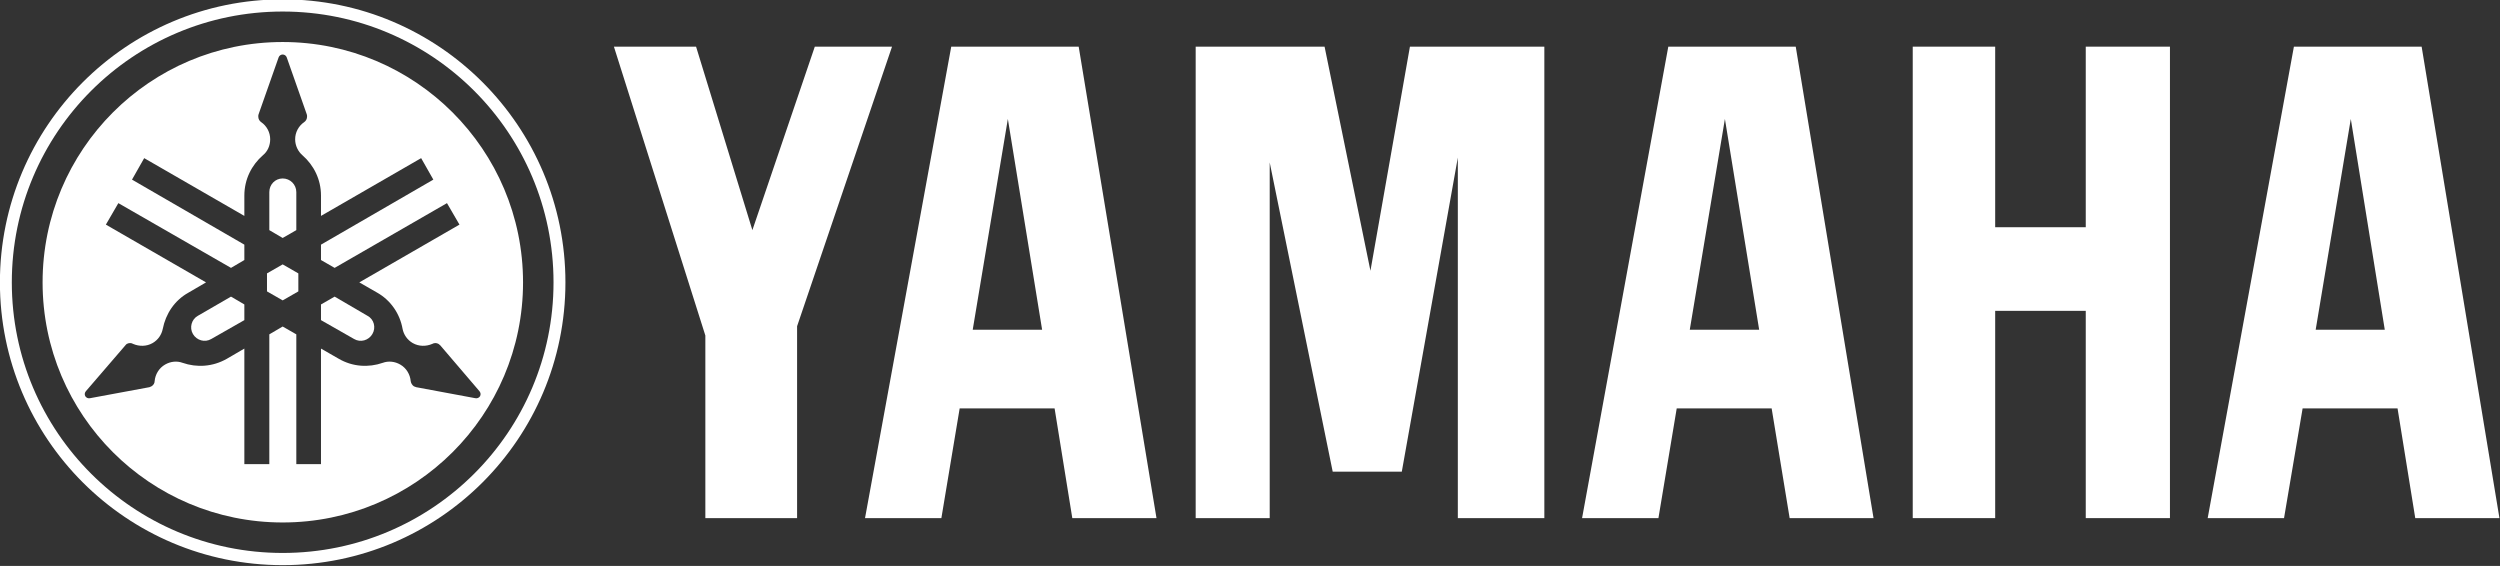 <?xml version="1.0" encoding="UTF-8" standalone="no"?>
<!-- Created with Inkscape (http://www.inkscape.org/) -->
<svg
   xmlns:dc="http://purl.org/dc/elements/1.1/"
   xmlns:cc="http://web.resource.org/cc/"
   xmlns:rdf="http://www.w3.org/1999/02/22-rdf-syntax-ns#"
   xmlns:svg="http://www.w3.org/2000/svg"
   xmlns="http://www.w3.org/2000/svg"
   xmlns:sodipodi="http://sodipodi.sourceforge.net/DTD/sodipodi-0.dtd"
   xmlns:inkscape="http://www.inkscape.org/namespaces/inkscape"
   width="514.295"
   height="116.418"
   version="1.0">
  <rect width="100%" height="100%" fill="#333333" stroke="none"/>
  <defs
     id="defs33442" />
  <sodipodi:namedview
     id="base"
     pagecolor="#ffffff"
     bordercolor="#ffffff"
     borderopacity="1.0"
     inkscape:pageopacity="0.0"
     inkscape:pageshadow="2"
     inkscape:zoom="0.35"
     inkscape:cx="350"
     inkscape:cy="106.67783"
     inkscape:document-units="px"
     inkscape:current-layer="layer1"
     inkscape:window-width="925"
     inkscape:window-height="573"
     inkscape:window-x="90"
     inkscape:window-y="324" />
  <g
     inkscape:label="Ebene 1"
     inkscape:groupmode="layer"
     id="layer1"
     transform="translate(-111.126,-129.105)"
     >
    <g
       id="g33493">
      <g
         transform="matrix(1.193,0,0,1.193,20.778,-593.637)"
         id="g33399">
        <path
           id="path31531"
           class="ps01"
           d="M 405.559,695.162 L 405.559,613.865 L 419.776,613.865 L 419.776,645.002 L 435.395,645.002 L 435.395,613.865 L 449.912,613.865 L 449.912,695.162 L 435.395,695.162 L 435.395,659.42 L 419.776,659.42 L 419.776,695.162"
           style="fill:#FFFFFF;fill-rule:nonzero;stroke:none" />
        <path
           id="path31533"
           class="ps01"
           d="M 197.361,663.675 L 181.593,613.865 L 195.76,613.865 L 205.471,645.503 L 216.234,613.865 L 229.55,613.865 L 213.18,662.073 L 213.18,695.162 L 197.361,695.162"
           style="fill:#FFFFFF;fill-rule:nonzero;stroke:none" />
        <path
           id="path31535"
           class="ps01"
           d="M 281.912,695.162 L 294.677,695.162 L 294.677,633.839 L 305.54,687.153 L 317.454,687.153 L 327.116,632.988 L 327.116,695.162 L 342.034,695.162 L 342.034,613.865 L 318.856,613.865 L 312.048,652.511 L 304.138,613.865 L 281.912,613.865"
           style="fill:#FFFFFF;fill-rule:nonzero;stroke:none" />
        <path
           id="path31537"
           class="ps01"
           d="M 471.287,613.865 L 493.313,613.865 L 506.729,695.162 L 492.212,695.162 L 489.159,676.24 L 472.789,676.24 L 469.585,695.162 L 456.42,695.162 L 471.287,613.865 z M 486.956,662.673 L 481.099,626.33 L 475.042,662.673 L 486.956,662.673"
           style="fill:#FFFFFF;fill-rule:nonzero;stroke:none" />
        <path
           id="path31539"
           class="ps01"
           d="M 363.409,613.865 L 385.385,613.865 L 398.801,695.162 L 384.334,695.162 L 381.23,676.24 L 364.861,676.24 L 361.707,695.162 L 348.541,695.162 L 363.409,613.865 z M 367.113,662.673 L 379.078,662.673 L 373.171,626.33 L 367.113,662.673"
           style="fill:#FFFFFF;fill-rule:nonzero;stroke:none" />
        <path
           id="path31541"
           class="ps01"
           d="M 224.894,695.162 L 239.762,613.865 L 261.738,613.865 L 275.154,695.162 L 260.637,695.162 L 257.583,676.24 L 241.214,676.24 L 238.06,695.162 L 224.894,695.162 z M 243.466,662.673 L 255.431,662.673 L 249.524,626.33 L 243.466,662.673"
           style="fill:#FFFFFF;fill-rule:nonzero;stroke:none" />
      </g>
      <g
         transform="matrix(1.193,0,0,1.193,20.778,-593.637)"
         id="g33391">
        <path
           id="path31543"
           class="ps01"
           d="M 75.717,654.514 C 75.717,627.582 97.543,605.706 124.475,605.706 C 151.407,605.706 173.233,627.582 173.233,654.514 C 173.233,681.446 151.407,703.272 124.475,703.272 C 97.543,703.272 75.717,681.446 75.717,654.514 z M 124.475,701.169 C 150.255,701.169 171.18,680.294 171.18,654.514 C 171.18,628.683 150.255,607.808 124.475,607.808 C 98.694,607.808 77.769,628.683 77.769,654.514 C 77.769,680.294 98.694,701.169 124.475,701.169"
           style="fill:#FFFFFF;fill-rule:nonzero;stroke:none" />
        <path
           id="path31545"
           class="ps01"
           d="M 83.076,654.514 C 83.076,631.636 101.598,613.064 124.475,613.064 C 147.352,613.064 165.924,631.636 165.924,654.514 C 165.924,677.391 147.352,695.913 124.475,695.913 C 101.598,695.913 83.076,677.391 83.076,654.514 z M 158.415,673.286 L 151.657,665.377 C 151.557,665.276 151.457,665.226 151.357,665.126 C 151.006,664.926 150.606,664.926 150.255,665.126 C 149.204,665.577 147.953,665.577 146.901,664.976 C 145.95,664.425 145.35,663.524 145.149,662.523 C 144.699,659.97 143.147,657.617 140.744,656.266 L 137.691,654.514 L 154.961,644.552 L 152.808,640.847 L 133.435,652.011 L 131.083,650.659 L 131.083,648.006 L 150.456,636.793 L 148.353,633.088 L 131.083,643.05 L 131.083,639.546 C 131.083,636.743 129.831,634.29 127.879,632.588 C 127.128,631.937 126.627,630.936 126.627,629.834 C 126.627,628.633 127.228,627.532 128.179,626.881 C 128.48,626.681 128.68,626.33 128.68,625.93 C 128.68,625.78 128.68,625.629 128.63,625.529 L 125.176,615.718 C 125.076,615.417 124.775,615.217 124.475,615.217 C 124.174,615.217 123.874,615.417 123.774,615.718 L 120.32,625.529 C 120.27,625.629 120.27,625.78 120.27,625.93 C 120.27,626.33 120.47,626.681 120.77,626.881 C 121.722,627.532 122.322,628.633 122.322,629.834 C 122.322,630.936 121.872,631.937 121.071,632.588 C 119.118,634.29 117.867,636.743 117.867,639.546 L 117.867,643.05 L 100.596,633.088 L 98.494,636.793 L 117.867,648.006 L 117.867,650.659 L 115.564,652.011 L 96.141,640.847 L 93.989,644.552 L 111.259,654.514 L 108.256,656.266 C 105.803,657.617 104.301,659.97 103.8,662.523 C 103.6,663.524 102.999,664.425 102.048,664.976 C 100.997,665.577 99.745,665.577 98.694,665.126 C 98.394,664.926 97.943,664.926 97.593,665.126 C 97.493,665.226 97.393,665.276 97.343,665.377 L 90.534,673.286 C 90.334,673.536 90.284,673.837 90.434,674.137 C 90.635,674.437 90.935,674.538 91.235,674.487 L 101.497,672.585 C 101.598,672.535 101.698,672.485 101.848,672.435 C 102.198,672.235 102.399,671.884 102.399,671.534 L 102.399,671.534 C 102.499,670.383 103.149,669.281 104.201,668.681 C 105.152,668.13 106.253,668.03 107.204,668.38 C 109.657,669.231 112.41,669.081 114.863,667.679 L 117.867,665.927 L 117.867,685.851 L 122.172,685.851 L 122.172,663.474 L 124.475,662.123 L 126.828,663.474 L 126.828,685.851 L 131.083,685.851 L 131.083,665.927 L 134.136,667.679 C 136.539,669.081 139.292,669.231 141.745,668.38 C 142.696,668.03 143.798,668.13 144.749,668.681 C 145.8,669.281 146.451,670.383 146.551,671.534 L 146.551,671.534 C 146.601,671.884 146.801,672.235 147.102,672.435 C 147.252,672.485 147.352,672.535 147.502,672.585 L 157.714,674.487 C 158.015,674.538 158.315,674.437 158.515,674.137 C 158.665,673.837 158.615,673.536 158.415,673.286"
           style="fill:#FFFFFF;fill-rule:nonzero;stroke:none" />
        <path
           id="path31547"
           class="ps01"
           d="M 124.475,657.617 L 121.772,656.066 L 121.772,652.962 L 124.475,651.41 L 127.178,652.962 L 127.178,656.066"
           style="fill:#FFFFFF;fill-rule:nonzero;stroke:none" />
        <path
           id="path31549"
           class="ps01"
           d="M 122.172,638.945 C 122.172,637.644 123.173,636.592 124.475,636.592 C 125.776,636.592 126.828,637.644 126.828,638.945 L 126.828,645.503 L 124.475,646.855 L 122.172,645.503"
           style="fill:#FFFFFF;fill-rule:nonzero;stroke:none" />
        <path
           id="path31551"
           class="ps01"
           d="M 112.16,664.275 C 111.059,664.926 109.657,664.526 109.006,663.424 C 108.356,662.323 108.756,660.871 109.857,660.271 L 115.564,656.967 L 117.867,658.318 L 117.867,661.021"
           style="fill:#FFFFFF;fill-rule:nonzero;stroke:none" />
        <path
           id="path31553"
           class="ps01"
           d="M 139.943,663.424 C 139.292,664.526 137.891,664.926 136.789,664.275 L 131.083,661.021 L 131.083,658.318 L 133.435,656.967 L 139.092,660.271 C 140.244,660.871 140.594,662.323 139.943,663.424"
           style="fill:#FFFFFF;fill-rule:nonzero;stroke:none" />
      </g>
    </g>
  </g>
</svg>
